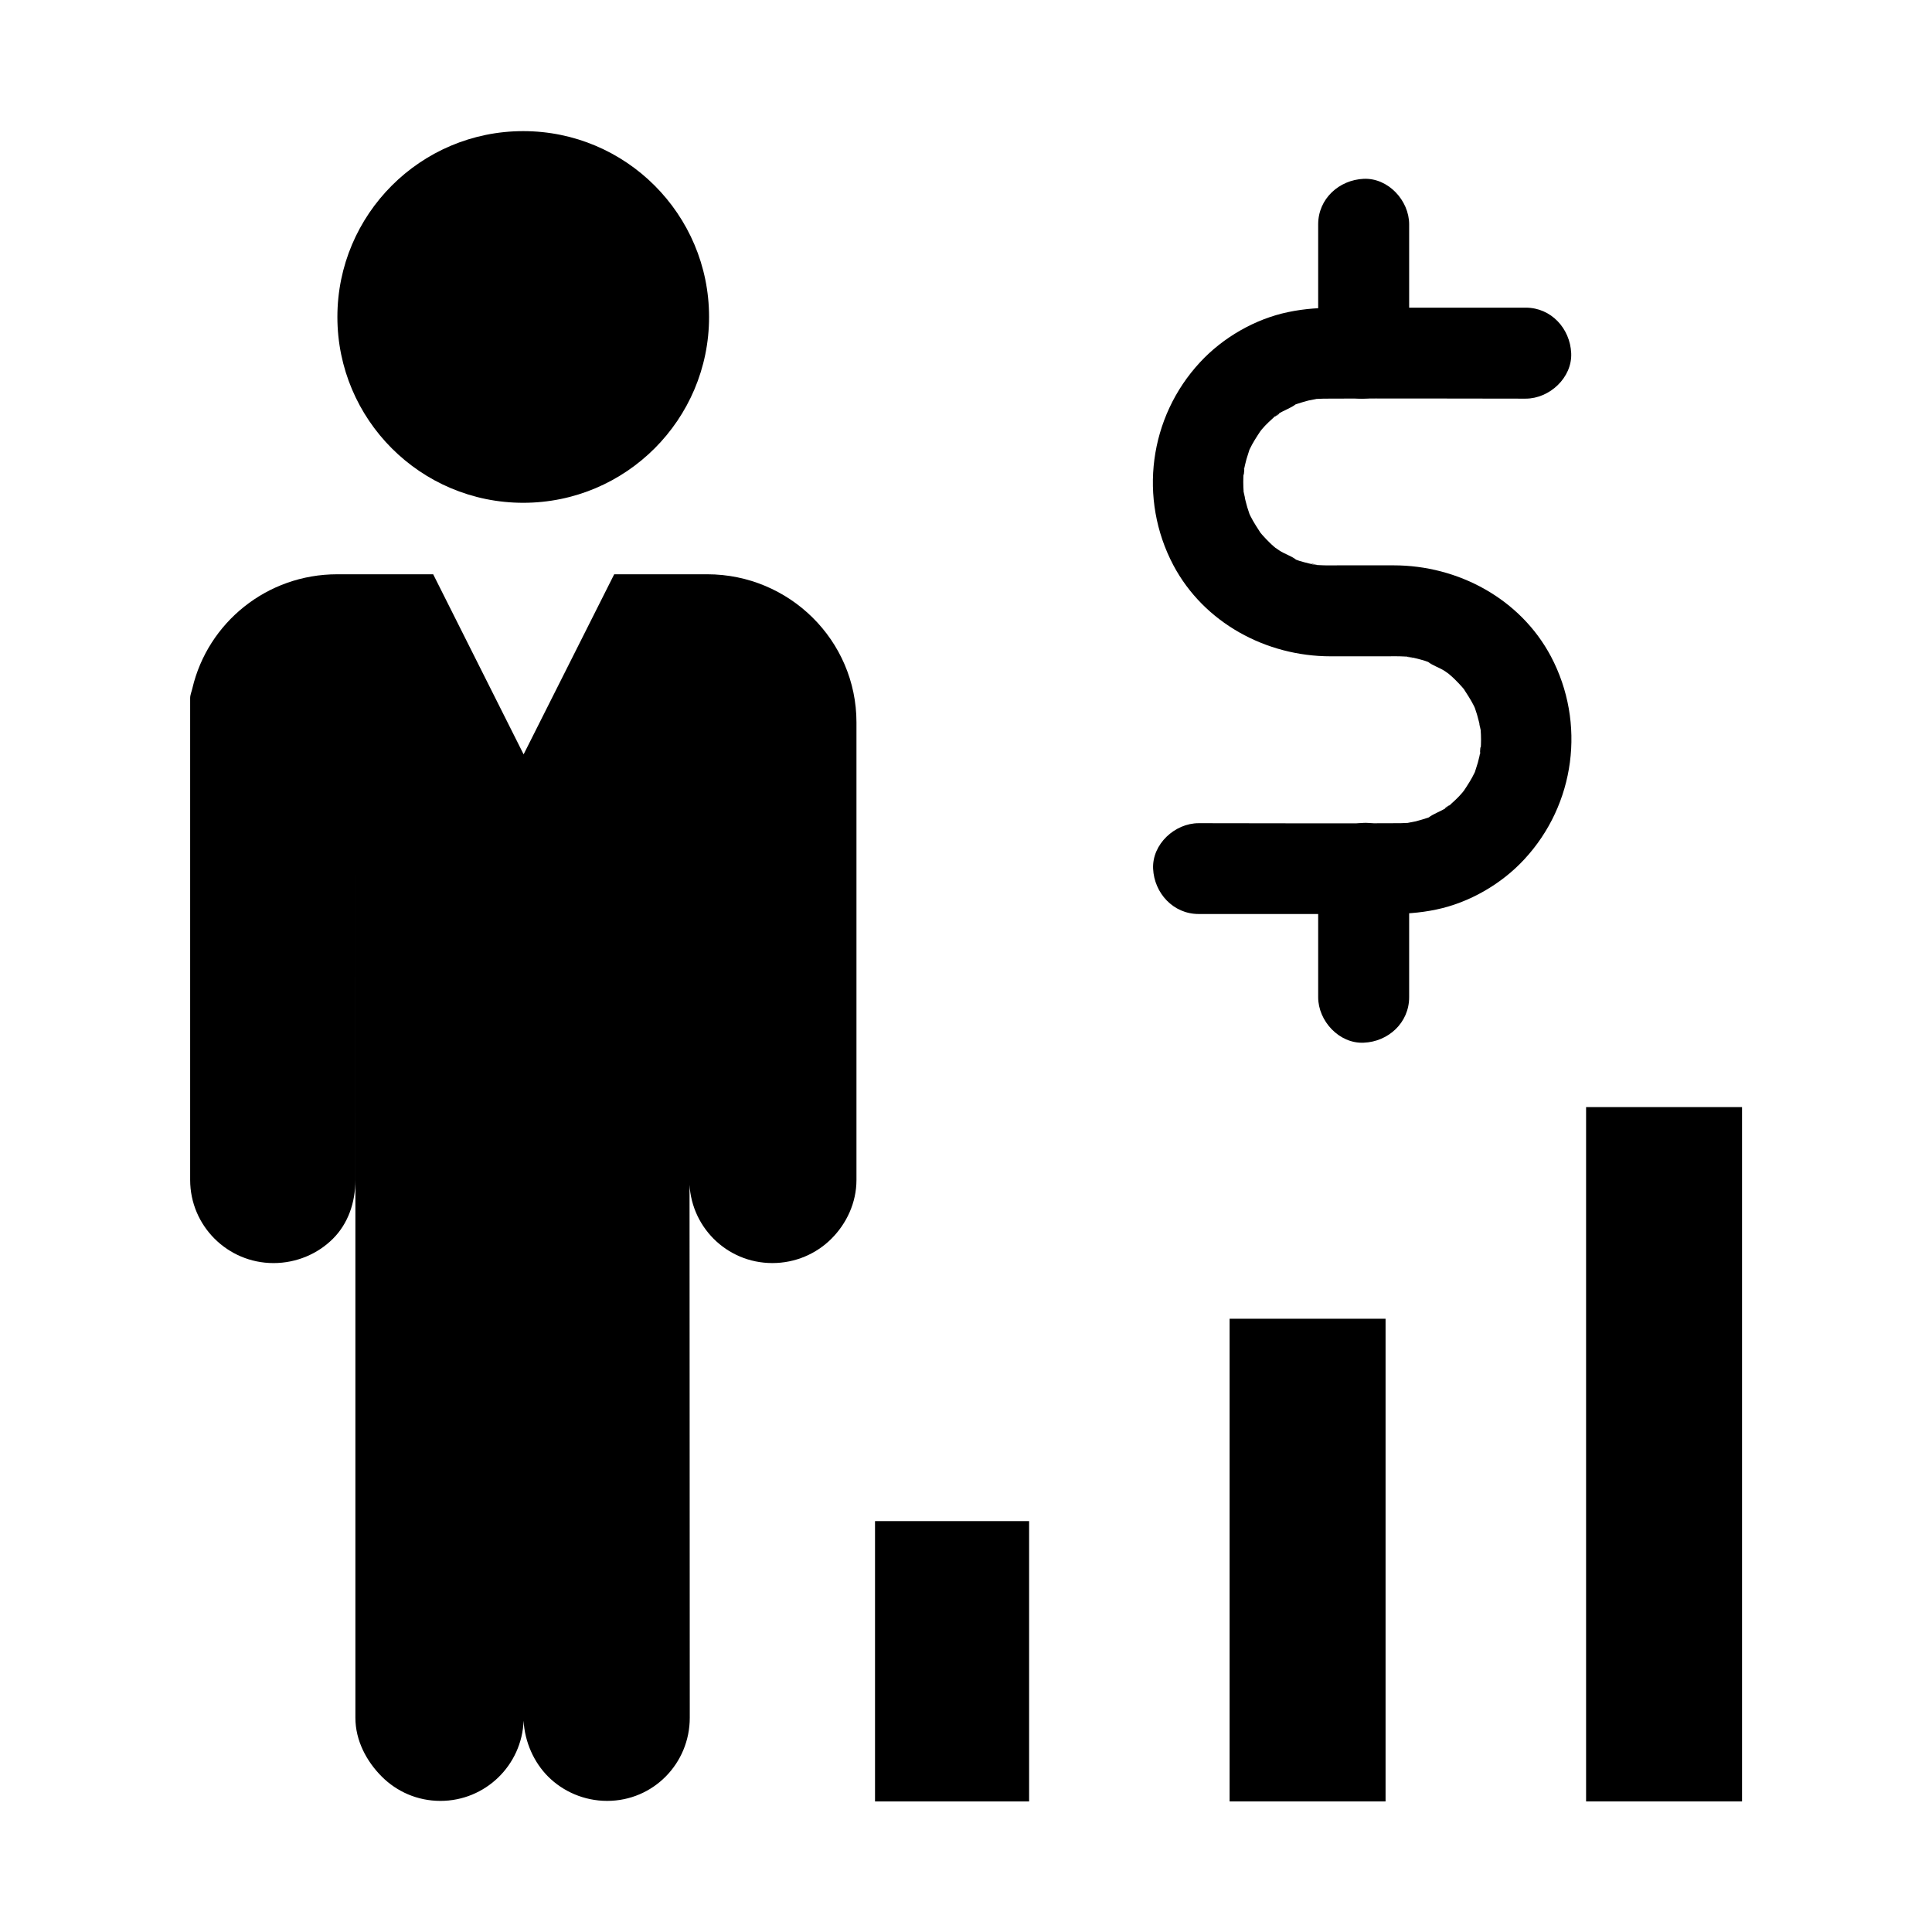 <?xml version="1.0" encoding="UTF-8"?>
<!-- Uploaded to: SVG Repo, www.svgrepo.com, Generator: SVG Repo Mixer Tools -->
<svg fill="#000000" width="800px" height="800px" version="1.1" viewBox="144 144 512 512" xmlns="http://www.w3.org/2000/svg">
 <g>
  <path d="m331.91 228c0 27.199-22.051 49.246-49.25 49.246s-49.25-22.047-49.25-49.246c0-27.199 22.051-49.25 49.25-49.25s49.25 22.051 49.25 49.25"/>
  <path d="m306.77 296.19-24.008 47.723-23.965-47.723h-25.438c-18.648 0-34.293 12.84-38.375 30.207-0.195 0.887-0.59 1.723-0.59 2.609v127.68c0 12.203 9.938 22.043 22.09 22.043 6.102 0 11.758-2.461 15.742-6.445s5.953-9.496 5.953-15.598l0.004-89.844v232.37c0 6.102 3 11.609 6.988 15.598 3.984 3.984 9.445 6.445 15.547 6.445 11.906 0 21.598-9.445 22.043-21.254v-121.03 121.03c0.297 5.656 2.754 11.07 6.496 14.809 3.984 3.984 9.594 6.445 15.645 6.445 12.203 0 21.895-9.891 21.895-22.043l-0.102-232.37v89.84c0 12.203 9.789 22.043 21.992 22.043 6.102 0 11.66-2.461 15.645-6.445 3.984-3.984 6.641-9.496 6.641-15.598v-121.23c0-21.746-17.809-39.262-39.559-39.262z"/>
  <path d="m461.64 386.22h49.789c4.43 0 8.809-0.246 13.188-1.18 8.758-1.82 17.27-6.742 23.32-13.285 13.531-14.562 16.383-36.164 7.086-53.777-8.117-15.301-24.602-24.156-41.672-24.156h-14.562c-1.672 0-3.344 0.051-5.066-0.051-0.441-0.051-0.887-0.051-1.379-0.098-1.082-0.098-1.23-0.641 1.18 0.195-0.836-0.297-1.77-0.297-2.609-0.543-0.836-0.195-1.723-0.441-2.559-0.688-0.395-0.148-0.836-0.297-1.23-0.441-0.395-0.148-0.836-0.297-1.23-0.492 0.543 0.246 1.133 0.441 1.672 0.688-1.23-1.031-3.148-1.574-4.527-2.508-0.441-0.297-0.887-0.641-1.328-0.887-1.277-0.738 2.016 1.723 0.934 0.738-0.738-0.641-1.477-1.23-2.164-1.918s-1.379-1.379-1.969-2.066c-0.297-0.344-0.543-0.641-0.836-0.984-0.984-1.082 1.523 2.164 0.688 0.934-1.031-1.625-2.117-3.199-3-4.969-0.195-0.395-0.344-0.789-0.543-1.18-0.688-1.426 1.082 3 0.344 0.789-0.246-0.836-0.59-1.672-0.789-2.508-0.246-0.836-0.441-1.723-0.641-2.559-0.098-0.441-0.148-0.887-0.246-1.328 0.836 3.445 0.195 1.574 0.098 0.543-0.148-1.82-0.148-3.641 0-5.461 0.051-0.441 0.148-0.934 0.148-1.328 0.051 2.902-0.344 2.215-0.148 1.23 0.195-1.082 0.441-2.164 0.738-3.246 0.246-0.836 0.543-1.672 0.789-2.508 0.59-1.82-0.395 0.934-0.492 1.082 0.195-0.344 0.344-0.789 0.543-1.18 0.836-1.77 1.871-3.344 2.953-4.969 1.031-1.574-0.59 0.789-0.738 0.887 0.395-0.344 0.688-0.836 1.031-1.23 0.543-0.641 1.133-1.277 1.77-1.871 0.688-0.688 1.426-1.277 2.117-1.918 0.789-0.688 1.328-0.441-0.934 0.688 0.441-0.246 0.887-0.641 1.328-0.934 1.477-0.984 3.445-1.574 4.773-2.656-0.098 0.098-2.902 1.082-1.082 0.441 0.395-0.148 0.836-0.297 1.23-0.441 1.031-0.344 2.066-0.641 3.148-0.934 0.836-0.195 1.77-0.297 2.609-0.543-0.148 0.051-3.199 0.297-1.18 0.195 0.441-0.051 0.887-0.098 1.379-0.098 0.738-0.051 1.523-0.051 2.262-0.051 16.973-0.098 33.898 0 50.871 0h1.625c6.297 0 12.348-5.559 12.055-12.055-0.297-6.543-5.312-12.055-12.055-12.055h-49.789c-4.43 0-8.809 0.246-13.188 1.18-8.758 1.82-17.27 6.742-23.32 13.285-13.531 14.562-16.383 36.164-7.086 53.777 8.117 15.301 24.602 24.156 41.672 24.156h14.562c1.672 0 3.344-0.051 5.066 0.051 0.441 0.051 0.887 0.051 1.379 0.098 1.082 0.098 1.23 0.641-1.18-0.195 0.836 0.297 1.77 0.297 2.609 0.543 0.836 0.195 1.723 0.441 2.559 0.688 0.395 0.148 0.836 0.297 1.23 0.441 0.395 0.148 0.836 0.297 1.23 0.492-0.543-0.246-1.133-0.441-1.672-0.688 1.23 1.031 3.148 1.574 4.527 2.508 0.441 0.297 0.887 0.641 1.328 0.934 1.277 0.738-2.016-1.723-0.934-0.738 0.738 0.641 1.477 1.23 2.164 1.918s1.379 1.379 1.969 2.066c0.297 0.344 0.543 0.641 0.836 0.984 0.984 1.082-1.523-2.164-0.688-0.934 1.031 1.625 2.117 3.199 3 4.969 0.195 0.395 0.344 0.789 0.543 1.18 0.688 1.426-1.082-3-0.344-0.789 0.246 0.836 0.59 1.672 0.789 2.508 0.246 0.836 0.441 1.723 0.641 2.559 0.098 0.441 0.148 0.887 0.246 1.328-0.836-3.445-0.195-1.574-0.098-0.543 0.148 1.82 0.148 3.641 0 5.461-0.051 0.441-0.148 0.934-0.148 1.328-0.051-2.902 0.344-2.215 0.148-1.23-0.195 1.082-0.441 2.164-0.738 3.246-0.246 0.836-0.543 1.672-0.789 2.508-0.59 1.82 0.395-0.934 0.492-1.082-0.195 0.344-0.344 0.789-0.543 1.18-0.836 1.77-1.871 3.344-2.953 4.969-1.031 1.574 0.59-0.789 0.738-0.887-0.395 0.344-0.688 0.836-1.031 1.23-0.543 0.641-1.133 1.277-1.77 1.871-0.688 0.688-1.426 1.277-2.117 1.918-0.789 0.688-1.328 0.441 0.934-0.688-0.441 0.246-0.887 0.641-1.328 0.934-1.477 0.984-3.445 1.574-4.773 2.656 0.098-0.098 2.902-1.082 1.082-0.441-0.395 0.148-0.836 0.297-1.23 0.441-1.031 0.344-2.066 0.641-3.148 0.934-0.836 0.195-1.77 0.297-2.609 0.543 0.148-0.051 3.199-0.297 1.18-0.195-0.441 0.051-0.887 0.098-1.379 0.098-0.738 0.051-1.523 0.051-2.262 0.051-16.973 0.098-33.898 0-50.871 0h-1.625c-6.297 0-12.348 5.559-12.055 12.055 0.297 6.449 5.316 12.008 12.055 12.008z"/>
  <path d="m517.44 237.59v-34.145c0-6.297-5.559-12.348-12.055-12.055-6.543 0.297-12.055 5.312-12.055 12.055v34.145c0 6.297 5.559 12.348 12.055 12.055 6.496-0.297 12.055-5.266 12.055-12.055z"/>
  <path d="m517.44 408.27v-34.145c0-6.297-5.559-12.348-12.055-12.055-6.543 0.297-12.055 5.312-12.055 12.055v34.145c0 6.297 5.559 12.348 12.055 12.055 6.496-0.25 12.055-5.266 12.055-12.055z"/>
  <path d="m375.89 547.11h40.836v74.293h-40.836z"/>
  <path d="m469.86 493.48h41.328v127.92h-41.328z"/>
  <path d="m564.33 437.39h41.328v184.01h-41.328z"/>
 </g>
</svg>